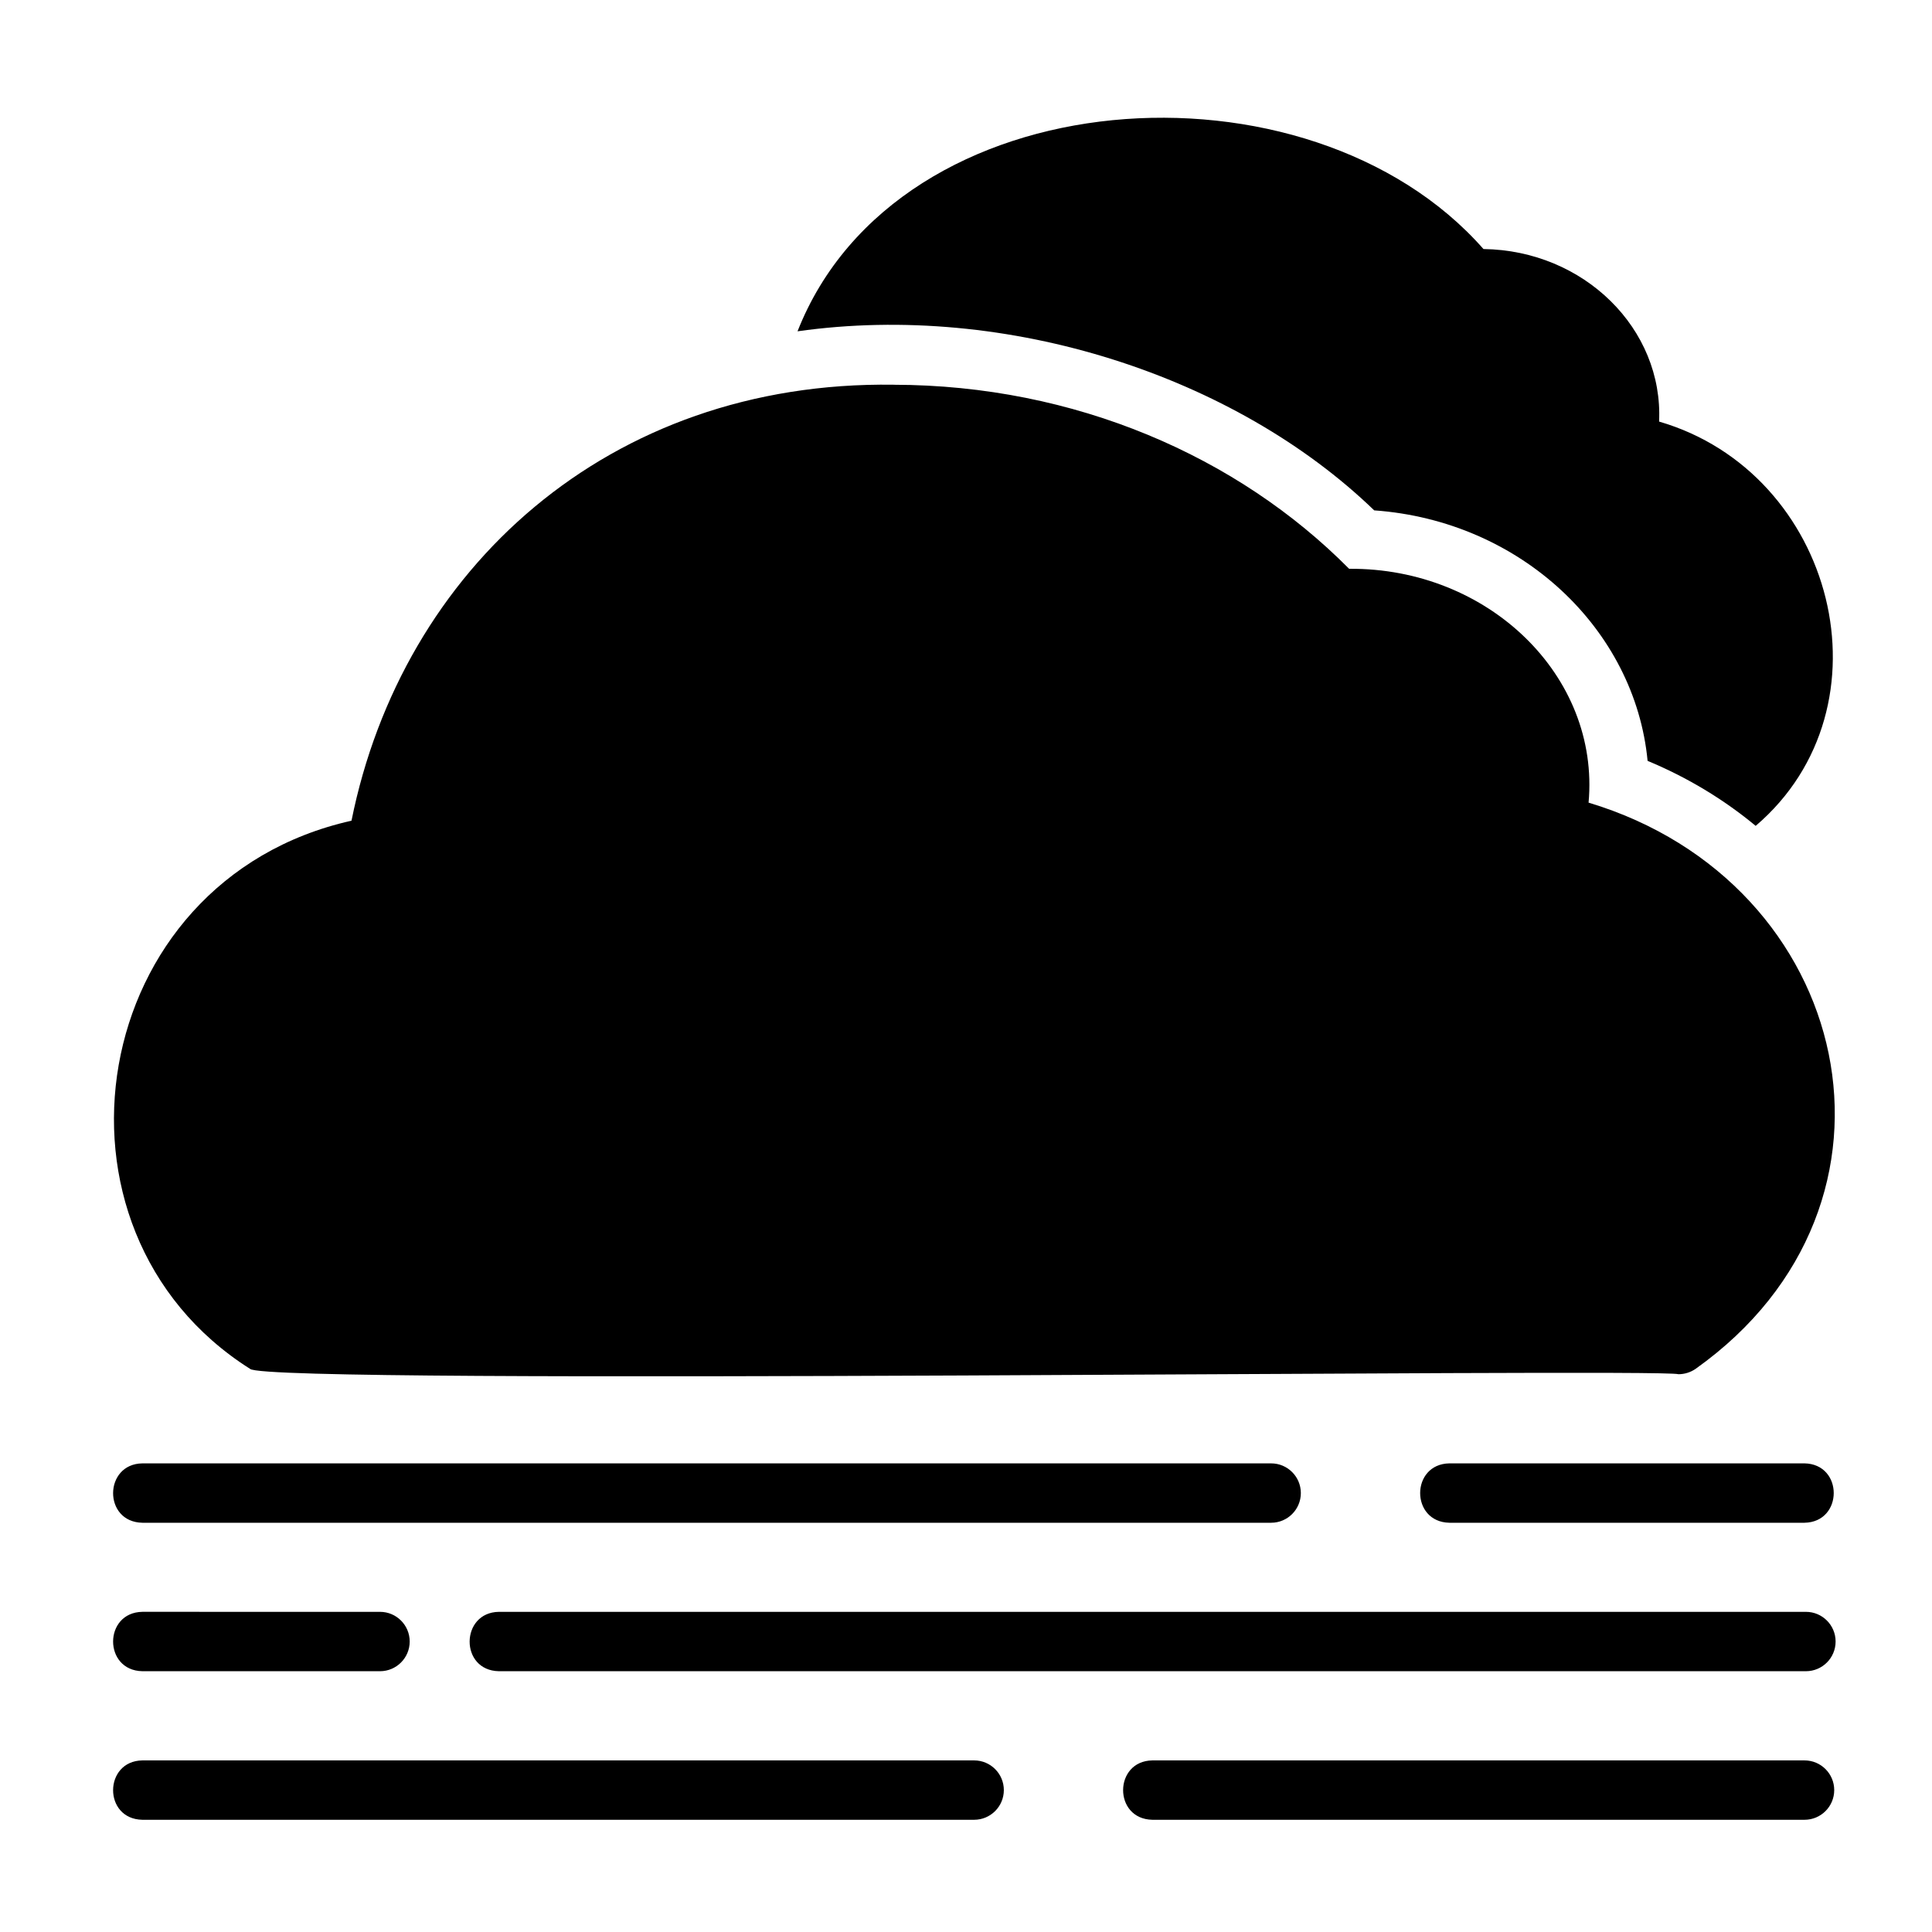 <?xml version="1.0" encoding="UTF-8"?>
<!-- Uploaded to: ICON Repo, www.iconrepo.com, Generator: ICON Repo Mixer Tools -->
<svg fill="#000000" width="800px" height="800px" version="1.1" viewBox="144 144 512 512" xmlns="http://www.w3.org/2000/svg">
 <path d="m449.39 626.26h172.83c4.344 0 7.867-3.527 7.867-7.867 0-4.344-3.527-7.867-7.867-7.867h-172.83c-10.289 0.164-10.387 15.543 0 15.734zm-267.66 0h220.43c4.344 0 7.867-3.527 7.867-7.867 0-4.344-3.527-7.867-7.867-7.867h-220.43c-10.27 0.164-10.414 15.543 0 15.734zm0-39.371h62.977c4.344 0 7.867-3.527 7.867-7.867 0-4.344-3.527-7.867-7.867-7.867l-62.977-0.004c-10.316 0.168-10.367 15.547 0 15.738zm94.477 0h346.38c4.344 0 7.867-3.527 7.867-7.867 0-4.344-3.527-7.867-7.867-7.867h-346.38c-10.223 0.141-10.438 15.543 0 15.734zm-94.477-39.344h299.14c4.344 0 7.867-3.527 7.867-7.867 0-4.344-3.527-7.867-7.867-7.867h-299.14c-10.246 0.141-10.438 15.543 0 15.734zm346.38 0h94.094c10.316-0.168 10.363-15.547 0-15.738h-94.094c-10.316 0.168-10.363 15.547 0 15.738zm-147.3-301.59c-75.523-1.078-130.25 48.871-143.66 115.54-70.367 15.738-85.191 108.41-26.871 145.27 4.293 4.438 373.52-0.238 378.53 1.414 1.633 0 3.215-0.504 4.535-1.414 61.586-43.758 41.938-128.93-28.355-150.06 3.047-33.539-26.535-62.258-63.457-61.969-29.508-29.773-72.645-48.703-120.72-48.773zm-25.453-14.156c55.707-7.894 116.04 11.922 152.82 47.453 38.914 2.781 69.117 31.547 72.453 66.383 10.555 4.391 20.199 10.219 28.645 17.227 36.992-31.57 20.992-93.613-25.598-107.14 1.152-24.566-19.887-45.367-46.543-45.727-46.277-52.633-155.24-45.699-181.78 21.809z"/>
</svg>